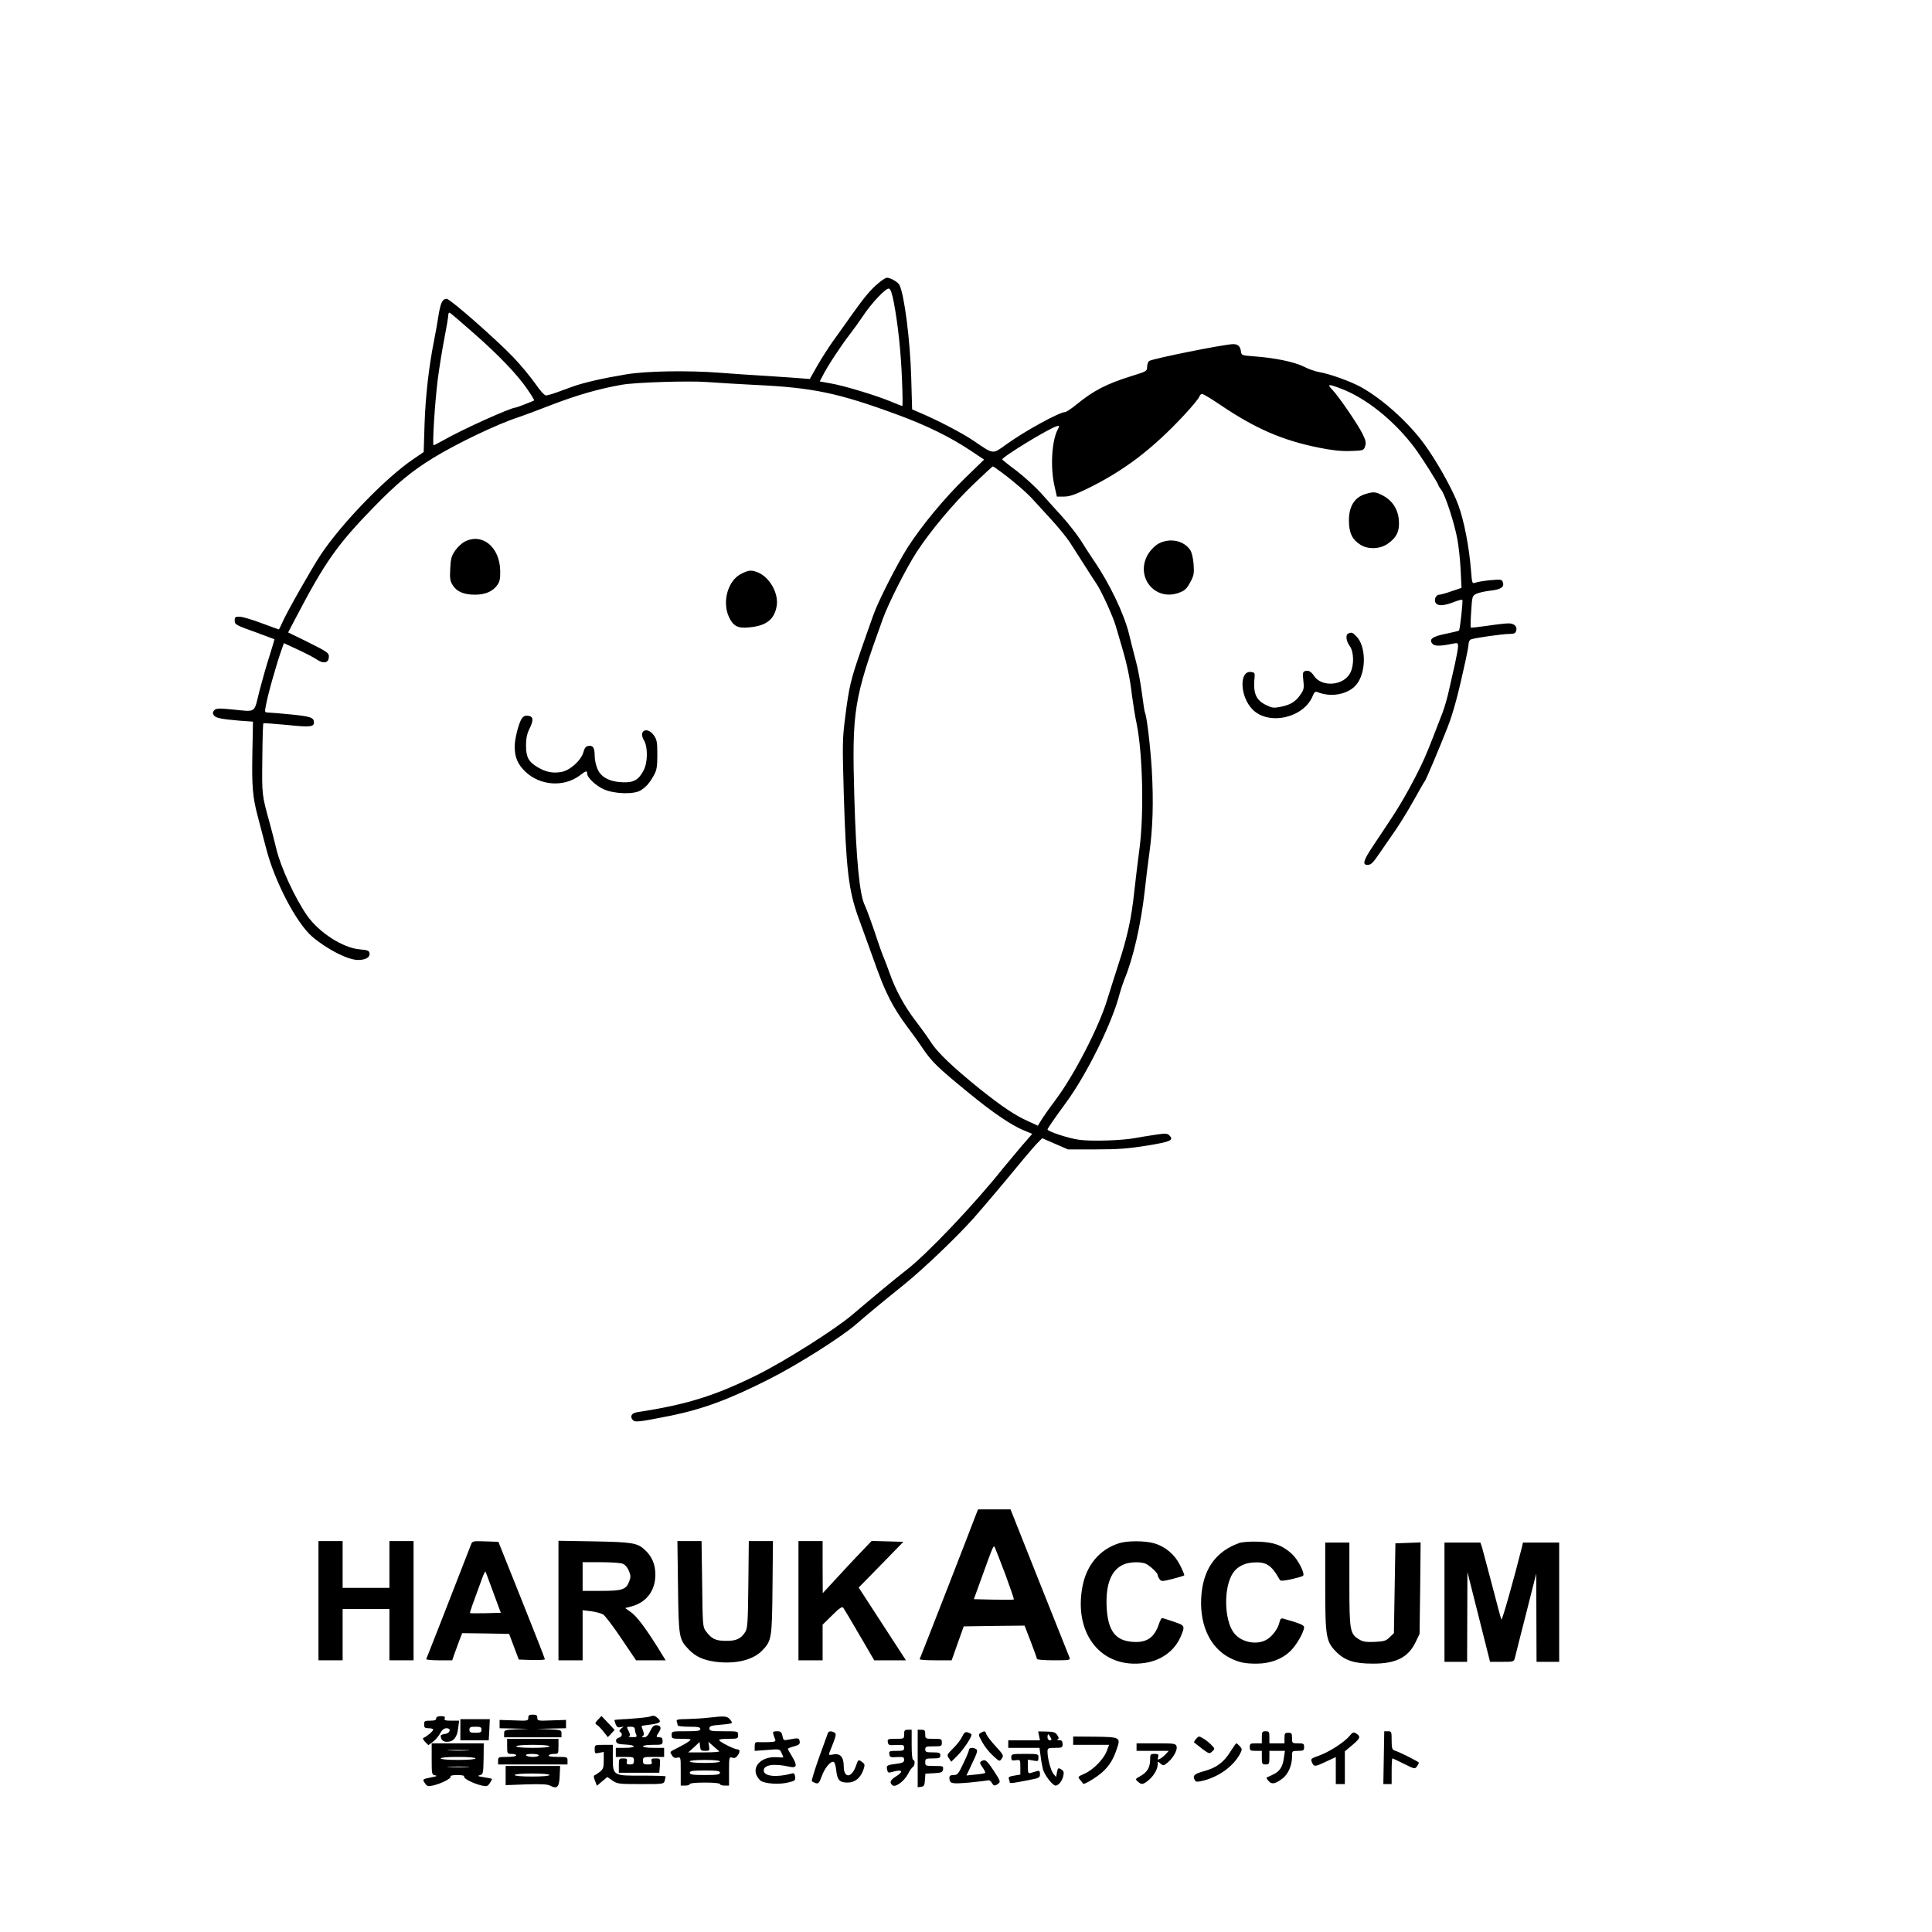 <?xml version="1.0" standalone="no"?>
<!DOCTYPE svg PUBLIC "-//W3C//DTD SVG 20010904//EN"
 "http://www.w3.org/TR/2001/REC-SVG-20010904/DTD/svg10.dtd">
<svg version="1.0" xmlns="http://www.w3.org/2000/svg"
 width="1280pt" height="1280pt" viewBox="0 0 1280 1280"
 preserveAspectRatio="xMidYMid meet">
<g transform="translate(0,1280) scale(0.1,-0.1)"
fill="#000000" stroke="none">
<path d="M5821 10925 c-52 -43 -91 -89 -178 -211 -37 -53 -94 -132 -126 -177
-32 -45 -79 -119 -105 -165 l-47 -83 -50 4 c-27 3 -131 9 -230 16 -99 6 -238
15 -310 21 -217 17 -493 12 -625 -10 -157 -26 -283 -55 -355 -81 -33 -12 -82
-30 -110 -40 -27 -10 -58 -18 -67 -19 -11 0 -40 32 -75 83 -32 45 -96 122
-143 171 -114 119 -418 386 -440 386 -29 0 -41 -24 -56 -117 -7 -48 -21 -122
-29 -163 -33 -165 -56 -365 -62 -545 l-6 -190 -66 -45 c-183 -123 -475 -424
-616 -635 -59 -89 -228 -386 -256 -452 -10 -24 -20 -43 -22 -43 -2 0 -53 19
-113 41 -60 23 -125 42 -144 43 -31 1 -35 -2 -35 -23 0 -29 2 -31 145 -82 63
-23 116 -43 118 -44 1 -1 -13 -49 -31 -106 -19 -57 -49 -164 -68 -236 -38
-153 -17 -139 -184 -123 -84 8 -102 8 -115 -5 -11 -12 -12 -20 -4 -33 12 -19
48 -26 174 -37 l86 -6 -4 -212 c-4 -219 2 -289 36 -417 11 -41 36 -136 55
-210 55 -217 201 -497 307 -587 98 -83 235 -153 302 -153 51 0 82 18 76 46 -3
16 -14 20 -63 24 -113 9 -272 112 -351 225 -81 117 -174 319 -203 440 -12 50
-32 128 -45 175 -51 183 -51 184 -48 424 1 127 4 232 7 234 2 2 73 -3 157 -11
152 -16 178 -13 178 17 -1 32 -21 39 -146 52 -71 7 -141 13 -155 13 -26 1 -26
2 -18 44 14 78 70 275 105 374 l15 42 95 -44 c52 -24 108 -54 124 -65 40 -28
74 -23 78 11 4 33 0 36 -146 109 l-123 60 54 103 c191 365 272 479 512 726
155 159 253 240 395 327 156 96 429 226 560 268 25 8 128 46 230 86 168 64
307 104 460 131 91 16 443 27 563 18 62 -5 204 -13 317 -19 385 -18 551 -52
950 -199 190 -70 344 -146 477 -234 l93 -62 -129 -125 c-135 -132 -281 -308
-375 -453 -70 -109 -198 -360 -230 -452 -14 -38 -50 -142 -81 -230 -68 -196
-80 -245 -105 -444 -19 -145 -19 -180 -10 -503 15 -503 32 -647 96 -824 20
-54 53 -146 74 -204 74 -209 93 -256 136 -342 24 -48 72 -124 107 -170 35 -46
86 -117 114 -159 57 -84 98 -124 299 -288 159 -131 286 -217 367 -250 l56 -23
-79 -91 c-43 -51 -93 -111 -112 -134 -188 -237 -508 -574 -645 -679 -70 -54
-207 -168 -358 -296 -114 -97 -450 -309 -630 -398 -280 -138 -465 -196 -793
-246 -37 -6 -50 -27 -31 -50 15 -19 38 -16 249 26 217 44 395 110 662 246 188
95 479 280 573 363 51 45 164 139 313 259 128 103 353 318 464 443 72 82 184
214 328 389 41 49 86 101 100 114 l25 25 85 -37 85 -37 185 0 c150 0 214 5
339 25 158 26 180 36 148 68 -15 14 -26 14 -99 3 -46 -7 -103 -16 -128 -21
-84 -16 -292 -23 -372 -11 -68 9 -208 55 -208 68 0 6 53 83 120 174 140 189
312 539 359 729 7 25 20 65 30 90 59 141 110 364 136 595 8 77 22 187 30 245
23 166 28 339 16 549 -10 163 -34 361 -46 382 -2 3 -11 61 -20 130 -9 68 -27
167 -42 219 -14 52 -33 129 -43 170 -33 134 -128 333 -233 486 -23 34 -62 94
-86 133 -25 39 -79 108 -120 154 -42 46 -106 117 -143 159 -37 41 -110 108
-162 148 -53 39 -96 74 -96 76 0 17 305 203 358 219 23 7 23 6 9 -22 -39 -75
-49 -249 -21 -372 l16 -71 47 0 c37 0 71 12 152 51 246 120 435 264 647 492
50 54 94 107 97 118 4 10 12 19 19 19 8 0 63 -33 123 -74 230 -155 406 -232
646 -281 94 -19 151 -25 215 -23 85 3 87 4 96 31 8 22 5 38 -17 83 -32 64
-155 244 -200 292 -37 38 -28 40 58 7 165 -62 351 -211 486 -390 45 -60 159
-239 159 -251 0 -3 9 -17 19 -30 26 -33 86 -217 106 -324 9 -47 19 -139 22
-205 l6 -120 -66 -22 c-36 -13 -73 -23 -81 -23 -22 0 -37 -32 -25 -53 13 -23
52 -22 118 3 29 12 56 19 59 16 6 -6 -15 -196 -22 -204 -3 -2 -42 -12 -87 -21
-89 -18 -114 -36 -89 -66 15 -17 51 -17 138 1 29 6 32 4 32 -18 0 -13 -9 -64
-20 -114 -11 -49 -29 -128 -40 -176 -10 -48 -30 -116 -43 -150 -88 -230 -113
-291 -146 -358 -63 -129 -133 -252 -195 -345 -32 -49 -87 -132 -122 -184 -61
-91 -69 -121 -35 -121 25 0 35 10 83 80 25 36 70 101 100 145 31 44 86 134
123 200 37 66 70 125 75 130 9 12 92 208 150 355 38 97 71 218 120 445 11 49
20 99 20 111 0 12 7 25 16 28 26 10 210 36 253 36 31 0 41 4 46 20 9 29 -12
50 -51 50 -18 0 -81 -7 -140 -16 -58 -8 -107 -14 -110 -12 -2 2 -1 50 3 107 6
99 7 103 34 117 15 7 58 17 95 21 70 8 93 25 80 58 -6 16 -15 17 -82 11 -41
-4 -86 -11 -98 -16 -23 -8 -23 -7 -30 78 -12 155 -46 333 -85 438 -38 103
-142 289 -227 405 -106 144 -276 296 -418 375 -70 38 -208 88 -277 99 -24 4
-70 20 -101 36 -62 31 -190 58 -328 68 -81 6 -85 7 -88 31 -5 36 -20 50 -52
50 -56 0 -539 -97 -557 -112 -7 -6 -13 -23 -13 -39 0 -27 -4 -30 -102 -60
-169 -53 -251 -95 -370 -192 -32 -26 -64 -47 -71 -47 -38 0 -268 -126 -391
-215 -92 -66 -81 -67 -216 25 -77 52 -236 135 -361 188 l-46 20 -6 213 c-7
246 -46 549 -78 611 -10 20 -60 48 -83 48 -8 0 -33 -16 -55 -35z m101 -130
c28 -147 47 -329 54 -512 4 -95 5 -173 2 -173 -3 0 -38 14 -79 31 -100 41
-308 104 -396 119 l-72 13 21 40 c30 60 120 197 176 269 27 35 68 92 92 128
56 84 149 182 169 178 11 -2 21 -29 33 -93z m-2792 -195 c171 -149 298 -282
364 -379 27 -39 47 -73 45 -74 -10 -6 -115 -47 -122 -47 -32 0 -350 -143 -478
-216 -34 -19 -63 -34 -66 -34 -10 0 8 282 27 435 11 83 31 208 45 278 14 71
25 138 25 149 0 11 4 18 9 16 5 -1 73 -59 151 -128z m3509 -932 c81 -60 170
-138 205 -178 17 -19 71 -77 119 -130 48 -52 104 -121 125 -153 20 -32 63 -99
96 -150 32 -51 69 -108 82 -127 34 -51 109 -217 127 -280 9 -30 27 -93 41
-140 34 -116 53 -207 66 -320 7 -52 20 -137 31 -187 40 -200 49 -598 18 -828
-11 -82 -26 -209 -34 -281 -19 -180 -46 -302 -104 -479 -26 -82 -61 -190 -76
-240 -55 -180 -217 -495 -338 -657 -34 -45 -76 -104 -92 -129 l-29 -47 -63 29
c-90 40 -178 100 -327 219 -172 139 -277 239 -317 303 -18 28 -64 93 -102 142
-72 94 -133 204 -172 315 -13 36 -32 88 -44 115 -11 28 -26 70 -34 95 -32 98
-76 219 -86 239 -36 67 -59 306 -71 723 -16 573 -4 645 189 1178 38 105 155
336 225 444 89 137 248 327 377 449 67 64 124 117 127 117 3 0 30 -19 61 -42z"/>
<path d="M9050 9528 c-76 -21 -114 -83 -113 -180 1 -79 21 -121 73 -155 49
-34 131 -32 182 3 61 42 81 84 76 155 -5 75 -44 134 -108 167 -48 24 -58 25
-110 10z"/>
<path d="M3080 9212 c-19 -9 -48 -36 -64 -59 -25 -36 -30 -54 -33 -120 -4 -66
-1 -83 17 -111 26 -42 74 -62 147 -62 67 0 117 21 147 63 17 23 21 42 20 96
-3 156 -118 252 -234 193z"/>
<path d="M7677 9199 c-22 -11 -51 -40 -68 -66 -94 -150 41 -322 205 -259 35
13 49 26 71 67 25 46 27 59 23 120 -3 40 -12 79 -22 94 -42 64 -135 83 -209
44z"/>
<path d="M4910 8998 c-87 -44 -127 -183 -81 -285 28 -60 58 -77 130 -70 118
10 172 52 187 144 13 82 -46 187 -123 220 -44 18 -62 17 -113 -9z"/>
<path d="M8933 8603 c-20 -8 -15 -51 10 -84 27 -38 29 -127 3 -177 -44 -86
-190 -97 -241 -19 -19 29 -38 39 -61 30 -13 -5 -14 -16 -9 -62 6 -48 3 -61
-17 -90 -33 -49 -65 -69 -129 -83 -51 -10 -60 -9 -101 11 -68 33 -87 79 -76
186 3 26 -1 30 -24 33 -80 9 -73 -165 11 -249 109 -109 344 -54 400 95 9 21
16 26 29 21 99 -41 225 -11 271 67 53 85 48 237 -9 298 -28 30 -34 33 -57 23z"/>
<path d="M3456 8038 c-20 -31 -46 -133 -46 -183 0 -72 19 -117 70 -167 98 -94
256 -105 362 -25 40 31 48 33 48 12 0 -27 59 -82 112 -105 71 -31 200 -34 243
-6 37 23 59 49 88 101 18 33 22 56 22 135 0 84 -3 99 -23 128 -44 61 -104 32
-66 -32 27 -44 26 -148 -2 -200 -32 -62 -65 -81 -134 -79 -87 2 -146 32 -170
85 -11 24 -20 63 -20 88 0 56 -11 73 -41 68 -18 -2 -26 -13 -34 -42 -16 -56
-92 -123 -149 -131 -55 -9 -100 0 -152 31 -61 35 -79 67 -79 144 0 48 6 77 23
112 29 58 26 82 -10 86 -19 2 -31 -3 -42 -20z"/>
<path d="M6469 2773 c-31 -84 -372 -959 -376 -965 -2 -5 44 -8 104 -8 l108 0
40 113 40 112 201 3 202 2 41 -106 c22 -58 41 -110 41 -115 0 -5 50 -9 111 -9
102 0 111 1 105 18 -4 9 -93 234 -199 499 l-192 483 -108 0 -107 0 -11 -27z
m191 -402 c33 -90 59 -165 57 -168 -2 -2 -63 -2 -135 -1 l-130 3 49 135 c81
225 81 224 90 208 4 -8 35 -88 69 -177z"/>
<path d="M2110 2195 l0 -395 80 0 80 0 0 170 0 170 155 0 155 0 0 -170 0 -170
80 0 80 0 0 395 0 395 -80 0 -80 0 0 -155 0 -155 -155 0 -155 0 0 155 0 155
-80 0 -80 0 0 -395z"/>
<path d="M3121 2568 c-129 -333 -294 -754 -297 -760 -3 -4 35 -8 83 -8 l89 0
13 38 c8 20 22 61 33 90 l20 52 155 -2 156 -3 32 -85 32 -85 87 -3 c47 -1 86
1 86 5 0 5 -69 181 -154 393 l-154 385 -86 3 c-82 3 -87 2 -95 -20z m147 -318
l50 -135 -101 -3 c-55 -1 -101 -1 -103 1 -3 3 20 67 82 235 9 24 18 42 20 40
2 -2 25 -64 52 -138z"/>
<path d="M3700 2196 l0 -396 80 0 80 0 0 166 0 166 57 -7 c31 -4 67 -14 80
-22 13 -9 67 -80 120 -159 l97 -144 98 0 98 0 -51 83 c-85 135 -139 207 -179
236 l-38 27 41 11 c101 27 159 105 159 211 0 67 -23 121 -69 163 -50 47 -82
52 -335 57 l-238 4 0 -396z m425 244 c16 -6 32 -24 41 -46 13 -32 14 -42 2
-73 -20 -52 -45 -61 -185 -61 l-123 0 0 95 0 95 119 0 c66 0 131 -4 146 -10z"/>
<path d="M4492 2288 c4 -335 6 -349 71 -416 46 -48 97 -71 180 -82 132 -16
248 12 309 77 60 63 63 80 66 416 l3 307 -80 0 -80 0 -3 -288 c-3 -255 -5
-291 -21 -315 -29 -45 -60 -59 -128 -58 -68 0 -95 13 -133 65 -20 26 -21 43
-24 312 l-4 284 -80 0 -80 0 4 -302z"/>
<path d="M5290 2195 l0 -395 80 0 80 0 0 118 0 118 63 62 c49 49 66 60 74 50
5 -7 54 -88 107 -180 l98 -168 105 0 105 0 -18 28 c-10 15 -80 123 -156 240
l-139 214 148 151 148 152 -105 3 -105 3 -65 -68 c-36 -37 -109 -115 -162
-173 l-97 -105 -1 173 0 172 -80 0 -80 0 0 -395z"/>
<path d="M7415 2576 c-130 -41 -217 -145 -244 -290 -58 -314 128 -543 409
-504 111 15 200 79 241 172 32 75 31 76 -45 102 -39 13 -73 24 -77 24 -4 0
-13 -17 -20 -37 -30 -92 -80 -127 -172 -121 -116 7 -166 72 -175 226 -8 157
30 253 115 288 39 17 116 18 146 3 30 -16 77 -60 77 -74 0 -6 6 -19 13 -28 11
-15 17 -15 85 2 41 11 76 21 78 24 2 2 -10 32 -27 66 -36 72 -97 124 -172 146
-61 18 -177 18 -232 1z"/>
<path d="M8210 2577 c-147 -52 -231 -162 -249 -329 -21 -199 50 -363 189 -433
58 -29 99 -38 180 -37 87 1 164 30 219 83 41 40 91 127 91 159 0 13 -30 26
-141 57 -11 3 -18 -4 -22 -24 -8 -41 -47 -94 -85 -116 -62 -36 -157 -21 -209
35 -66 70 -80 272 -27 384 26 55 76 87 144 92 89 6 123 -15 179 -115 4 -8 24
-7 76 4 39 9 74 19 78 23 15 14 -34 109 -75 146 -64 57 -119 77 -223 80 -52 2
-105 -2 -125 -9z"/>
<path d="M8780 2292 c0 -337 5 -368 74 -437 57 -57 120 -77 240 -77 152 -1
234 40 283 139 l28 58 4 303 3 303 -83 -3 -84 -3 -5 -297 -5 -298 -28 -27
c-24 -24 -36 -28 -100 -31 -59 -2 -78 1 -105 18 -58 36 -62 58 -62 365 l0 275
-80 0 -80 0 0 -288z"/>
<path d="M9570 2185 l0 -395 75 0 75 0 1 298 1 297 75 -297 75 -298 79 0 c77
0 79 0 86 28 3 15 37 146 74 292 l67 265 1 -292 1 -293 75 0 75 0 0 395 0 395
-120 0 -120 0 -6 -27 c-54 -215 -133 -495 -137 -483 -4 8 -31 112 -62 230 -31
118 -61 230 -66 248 l-11 32 -119 0 -119 0 0 -395z"/>
<path d="M3500 1419 c0 -20 -4 -21 -95 -17 l-95 3 0 -27 0 -28 98 -2 97 -2
-82 -3 c-81 -4 -83 -5 -83 -28 l0 -25 190 0 190 0 0 25 c0 23 -2 24 -82 28
l-83 3 98 2 97 2 0 28 0 27 -95 -3 c-91 -4 -95 -3 -95 17 0 17 -6 21 -30 21
-24 0 -30 -4 -30 -21z"/>
<path d="M4311 1429 c-14 -6 -73 -12 -133 -16 -59 -3 -108 -7 -108 -9 0 -1 4
-14 9 -28 8 -19 15 -23 33 -19 22 5 22 5 4 -9 -13 -10 -15 -17 -8 -22 19 -11
14 -33 -9 -39 -13 -4 -20 -12 -17 -24 3 -14 14 -19 61 -21 76 -4 74 -22 -3
-22 l-60 0 0 -30 0 -30 60 0 c57 0 60 -1 60 -25 0 -20 -5 -25 -26 -25 -21 0
-25 4 -21 20 4 17 0 20 -24 20 -28 0 -29 -2 -29 -47 l0 -48 134 0 134 0 4 48
c3 47 3 47 -29 47 -26 0 -30 -3 -26 -20 5 -17 0 -20 -26 -20 -26 0 -31 4 -31
25 0 24 2 25 70 25 l70 0 0 30 0 30 -70 0 c-40 0 -70 4 -70 10 0 6 28 10 65
10 63 0 65 1 65 25 0 18 -5 25 -20 25 -24 0 -25 4 -4 35 19 28 11 45 -19 45
-16 0 -27 -12 -40 -40 -14 -29 -25 -40 -40 -40 -15 0 -18 3 -9 8 10 7 10 15 2
36 -5 15 -10 29 -10 30 0 2 23 6 50 9 74 9 86 18 58 44 -18 16 -28 19 -47 12z
m-105 -86 c1 -10 4 -26 9 -35 6 -15 2 -18 -26 -17 -19 0 -28 3 -22 6 10 3 9
11 -2 34 -15 29 -15 29 13 29 19 0 28 -5 28 -17z"/>
<path d="M2890 1415 c0 -11 -11 -15 -40 -15 -36 0 -40 -2 -40 -25 0 -21 5 -25
30 -25 17 0 30 -4 30 -9 0 -10 -43 -47 -63 -54 -8 -3 -5 -12 9 -27 l22 -22 30
22 c17 12 38 38 48 56 13 24 26 34 42 34 34 0 25 -34 -11 -38 -15 -2 -27 -7
-27 -12 0 -25 15 -40 40 -40 44 0 68 28 75 88 l7 52 -51 0 c-41 0 -49 3 -45
15 5 11 -1 15 -25 15 -21 0 -31 -5 -31 -15z"/>
<path d="M3962 1407 c-20 -21 -21 -26 -9 -34 9 -4 29 -25 45 -45 l29 -37 23
24 22 24 -43 46 -44 46 -23 -24z"/>
<path d="M4695 1420 c-33 -4 -95 -8 -139 -9 -67 -1 -77 -3 -72 -17 3 -9 6 -20
6 -25 0 -5 34 -9 75 -9 60 0 75 -3 75 -15 0 -12 -17 -15 -95 -15 -95 0 -95 0
-95 -25 0 -24 2 -25 68 -25 62 -1 66 -2 47 -16 -11 -9 -42 -27 -70 -41 -62
-32 -59 -27 -43 -52 9 -16 19 -20 36 -16 22 5 22 4 22 -90 l0 -95 30 0 c17 0
30 5 30 10 0 6 40 10 100 10 60 0 100 -4 100 -10 0 -5 14 -10 30 -10 l30 0 0
96 c0 92 1 95 21 89 14 -5 25 -1 34 12 19 24 19 43 0 43 -19 0 -111 46 -120
60 -4 6 17 10 59 10 64 0 66 1 66 25 0 25 0 25 -95 25 -86 0 -95 2 -95 19 0
15 11 19 71 24 39 3 74 8 77 11 3 3 -3 15 -13 26 -19 21 -36 22 -140 10z m-23
-220 c28 0 30 2 26 30 l-5 30 31 -27 c17 -15 35 -31 41 -35 5 -5 -39 -8 -98
-8 l-107 0 38 34 37 35 3 -30 c3 -25 7 -29 34 -29z m98 -70 c0 -6 -40 -10
-100 -10 -60 0 -100 4 -100 10 0 6 40 10 100 10 60 0 100 -4 100 -10z m0 -75
c0 -12 -18 -15 -100 -15 -82 0 -100 3 -100 15 0 12 18 15 100 15 82 0 100 -3
100 -15z"/>
<path d="M3050 1340 l0 -70 94 0 94 0 4 70 3 70 -97 0 -98 0 0 -70z m140 0 c0
-17 -7 -20 -40 -20 -33 0 -40 3 -40 20 0 17 7 20 40 20 33 0 40 -3 40 -20z"/>
<path d="M5990 1310 c0 -30 0 -30 -56 -30 -51 0 -55 -2 -52 -22 3 -20 8 -22
56 -19 47 2 52 0 52 -18 0 -19 -6 -21 -51 -21 -46 0 -50 -2 -47 -22 3 -20 8
-22 51 -19 41 2 47 0 47 -18 0 -16 -9 -21 -47 -26 -68 -9 -71 -11 -66 -38 5
-23 8 -24 36 -16 66 19 77 3 22 -31 -37 -23 -44 -40 -22 -58 19 -16 78 27 102
74 11 22 26 43 33 47 14 10 16 47 2 47 -6 0 -10 40 -10 100 l0 100 -25 0 c-21
0 -25 -5 -25 -30z"/>
<path d="M6080 1149 l0 -190 23 3 c18 2 23 10 25 45 l3 42 57 3 c50 3 57 6 60
26 3 21 0 22 -57 22 -58 0 -61 1 -61 25 0 23 3 25 50 25 43 0 50 3 50 20 0 17
-7 20 -50 20 -43 0 -50 3 -50 20 0 18 7 20 55 20 52 0 55 1 55 25 0 24 -3 25
-55 25 -54 0 -55 0 -55 30 0 25 -4 30 -25 30 l-25 0 0 -191z"/>
<path d="M5123 1313 c2 -10 8 -26 12 -35 6 -16 1 -18 -41 -20 -27 -1 -59 -1
-71 0 -19 1 -23 -4 -23 -29 l0 -29 83 6 c82 7 83 7 95 -20 7 -15 12 -28 12
-29 0 -1 -21 -1 -47 1 -89 5 -155 -51 -133 -114 6 -16 20 -35 31 -43 32 -19
120 -25 178 -11 48 11 52 14 49 39 -2 17 -8 25 -18 22 -105 -29 -190 -20 -190
19 0 38 69 48 170 25 48 -11 54 7 21 62 -17 28 -31 53 -31 56 0 4 18 11 41 17
33 9 40 15 37 33 -3 23 -9 24 -71 12 -36 -7 -37 -6 -43 24 -6 26 -11 31 -36
31 -24 0 -29 -4 -25 -17z"/>
<path d="M5485 1318 c-2 -7 -29 -80 -59 -163 -29 -82 -51 -153 -47 -156 3 -4
15 -9 26 -13 17 -5 23 2 39 45 19 55 59 103 79 96 7 -2 14 -26 17 -54 7 -66
22 -83 75 -83 50 0 87 31 106 87 10 30 9 36 -8 48 -26 20 -27 20 -43 -27 -29
-80 -80 -80 -80 0 0 62 -24 88 -71 78 -27 -5 -30 -4 -24 12 46 114 48 124 34
133 -20 12 -39 11 -44 -3z"/>
<path d="M6374 1293 c-9 -19 -36 -54 -60 -77 -41 -41 -42 -44 -27 -65 l15 -23
35 34 c43 41 106 135 99 147 -3 5 -15 11 -26 14 -15 4 -24 -3 -36 -30z"/>
<path d="M6497 1319 c-16 -10 -16 -13 10 -60 14 -27 46 -68 71 -90 44 -41 44
-41 59 -20 14 20 11 25 -40 81 -31 33 -58 69 -62 80 -7 23 -12 24 -38 9z"/>
<path d="M6884 1300 l6 -30 -105 0 -105 0 0 -25 0 -25 104 0 103 0 7 -52 c3
-29 11 -70 16 -91 12 -40 64 -107 84 -107 19 0 45 33 51 66 5 22 2 32 -15 42
-19 11 -21 10 -27 -19 l-6 -32 -18 21 c-18 23 -39 103 -39 147 0 23 4 25 50
25 47 0 50 2 50 25 0 19 -5 25 -22 26 -13 0 -17 3 -11 6 10 3 9 10 -2 27 -12
19 -25 23 -71 24 l-56 1 6 -29z m76 -10 c9 -16 8 -20 -5 -20 -8 0 -15 9 -15
20 0 11 2 20 5 20 2 0 9 -9 15 -20z"/>
<path d="M8360 1290 l0 -40 -40 0 c-36 0 -40 -2 -40 -25 0 -22 4 -25 40 -25
l40 0 0 -45 c0 -41 2 -45 25 -45 23 0 25 4 25 45 l0 45 51 0 52 0 -7 -47 c-8
-60 -28 -90 -74 -111 -20 -9 -39 -18 -41 -19 -2 -2 4 -12 14 -23 21 -24 44
-19 92 17 37 28 63 87 63 143 0 40 0 40 40 40 36 0 40 3 40 25 0 23 -4 25 -40
25 -39 0 -40 1 -40 35 0 31 -3 35 -25 35 -22 0 -25 -4 -25 -35 l0 -35 -50 0
-50 0 0 40 c0 36 -2 40 -25 40 -22 0 -25 -4 -25 -40z"/>
<path d="M8942 1300 c-32 -40 -133 -106 -202 -131 -56 -20 -58 -22 -48 -45 14
-31 20 -30 96 6 l62 29 0 -89 0 -90 30 0 30 0 0 108 0 109 50 42 c53 45 57 56
24 77 -16 10 -22 8 -42 -16z"/>
<path d="M9168 1155 l-3 -175 28 0 27 0 0 85 c0 47 2 85 5 85 3 0 38 -16 77
-36 68 -34 72 -35 85 -18 7 10 13 21 13 26 0 6 -120 67 -162 81 -15 5 -18 18
-18 67 0 57 -1 60 -25 60 l-24 0 -3 -175z"/>
<path d="M7110 1268 l0 -28 119 0 119 0 -16 -42 c-21 -55 -90 -124 -148 -150
-45 -19 -45 -20 -27 -41 10 -12 19 -23 19 -25 5 -8 89 43 124 74 49 44 75 85
99 157 27 77 23 79 -149 81 l-140 1 0 -27z"/>
<path d="M7925 1280 c-10 -11 -16 -22 -14 -24 2 -2 26 -20 52 -41 47 -35 50
-36 68 -19 19 17 19 18 -5 43 -14 15 -38 34 -54 43 -28 17 -30 17 -47 -2z"/>
<path d="M3360 1230 c0 -49 1 -50 30 -50 17 0 30 -4 30 -10 0 -6 -27 -10 -60
-10 -57 0 -60 -1 -60 -25 l0 -25 230 0 230 0 0 25 c0 24 -2 25 -66 25 -41 0
-63 4 -59 10 3 6 19 10 36 10 28 0 29 1 29 50 l0 50 -170 0 -170 0 0 -50z
m280 0 c0 -6 -43 -10 -110 -10 -67 0 -110 4 -110 10 0 6 43 10 110 10 67 0
110 -4 110 -10z m-70 -60 c0 -5 -18 -10 -39 -10 -22 0 -43 5 -46 10 -4 6 12
10 39 10 25 0 46 -4 46 -10z"/>
<path d="M2860 1146 c0 -101 1 -105 23 -108 16 -3 12 -6 -18 -12 -67 -13 -68
-13 -50 -40 14 -21 20 -23 56 -15 54 13 121 47 114 59 -4 6 15 10 45 10 30 0
49 -4 45 -10 -7 -12 60 -46 114 -59 36 -8 42 -6 56 15 8 13 15 25 15 27 0 3
-24 8 -52 12 -41 6 -48 9 -29 14 22 6 23 10 25 109 l1 102 -172 0 -173 0 0
-104z m238 57 c-32 -2 -86 -2 -120 0 -35 2 -9 3 57 3 66 0 94 -1 63 -3z m52
-53 c0 -6 -45 -10 -115 -10 -70 0 -115 4 -115 10 0 6 45 10 115 10 70 0 115
-4 115 -10z m-52 -57 c-32 -2 -86 -2 -120 0 -35 2 -9 3 57 3 66 0 94 -1 63 -3z"/>
<path d="M7530 1225 l0 -25 107 0 106 0 -19 -21 c-10 -11 -27 -25 -38 -31 -16
-9 -18 -7 -13 11 4 18 1 21 -24 21 -27 0 -29 -3 -29 -37 0 -52 -19 -84 -63
-109 -36 -20 -37 -21 -19 -37 25 -23 35 -21 72 9 35 30 60 73 60 105 0 21 1
21 18 5 18 -15 21 -15 45 4 38 30 70 86 62 110 -6 19 -15 20 -136 20 l-129 0
0 -25z"/>
<path d="M8151 1194 c-42 -69 -93 -107 -176 -129 -65 -18 -77 -31 -57 -62 6
-10 19 -9 59 1 104 28 196 96 240 179 13 26 13 31 -3 48 -9 10 -20 19 -23 19
-3 0 -21 -26 -40 -56z"/>
<path d="M3940 1210 c0 -27 2 -29 30 -23 l30 6 0 -56 c0 -48 -4 -58 -26 -76
-14 -11 -30 -21 -35 -23 -7 -2 -6 -15 3 -36 l13 -33 34 29 35 29 34 -24 c33
-22 44 -23 187 -23 150 0 153 0 159 23 3 12 6 25 6 28 0 3 -69 5 -154 5 -195
-1 -196 -1 -196 121 l0 83 -60 0 c-60 0 -60 0 -60 -30z"/>
<path d="M6420 1208 c0 -7 -16 -47 -37 -90 -33 -70 -39 -78 -65 -78 -20 0 -28
-5 -28 -17 1 -41 10 -43 131 -33 62 6 120 13 126 15 7 2 17 -5 23 -15 13 -23
20 -25 44 -7 16 12 14 18 -30 85 -48 72 -57 79 -83 63 -11 -7 -10 -15 9 -41
12 -17 20 -34 17 -36 -3 -3 -32 -8 -65 -11 l-59 -6 39 83 c32 66 37 84 26 91
-19 13 -48 11 -48 -3z"/>
<path d="M6700 1157 c0 -20 4 -23 30 -19 30 4 30 4 30 -46 l0 -49 -41 -7 c-32
-5 -40 -10 -35 -22 3 -9 6 -19 6 -24 0 -7 34 -2 148 21 46 9 52 13 52 35 0 21
-4 24 -20 20 -11 -3 -29 -9 -40 -12 -18 -5 -20 -1 -20 41 l0 47 35 -6 c33 -6
35 -5 35 19 0 25 0 25 -90 25 -88 0 -90 -1 -90 -23z"/>
<path d="M3350 1036 l0 -63 135 5 c98 3 142 1 159 -8 47 -25 61 -11 64 63 l3
67 -181 0 -180 0 0 -64z m290 4 c0 -6 -45 -10 -115 -10 -70 0 -115 4 -115 10
0 6 45 10 115 10 70 0 115 -4 115 -10z"/>
</g>
</svg>
